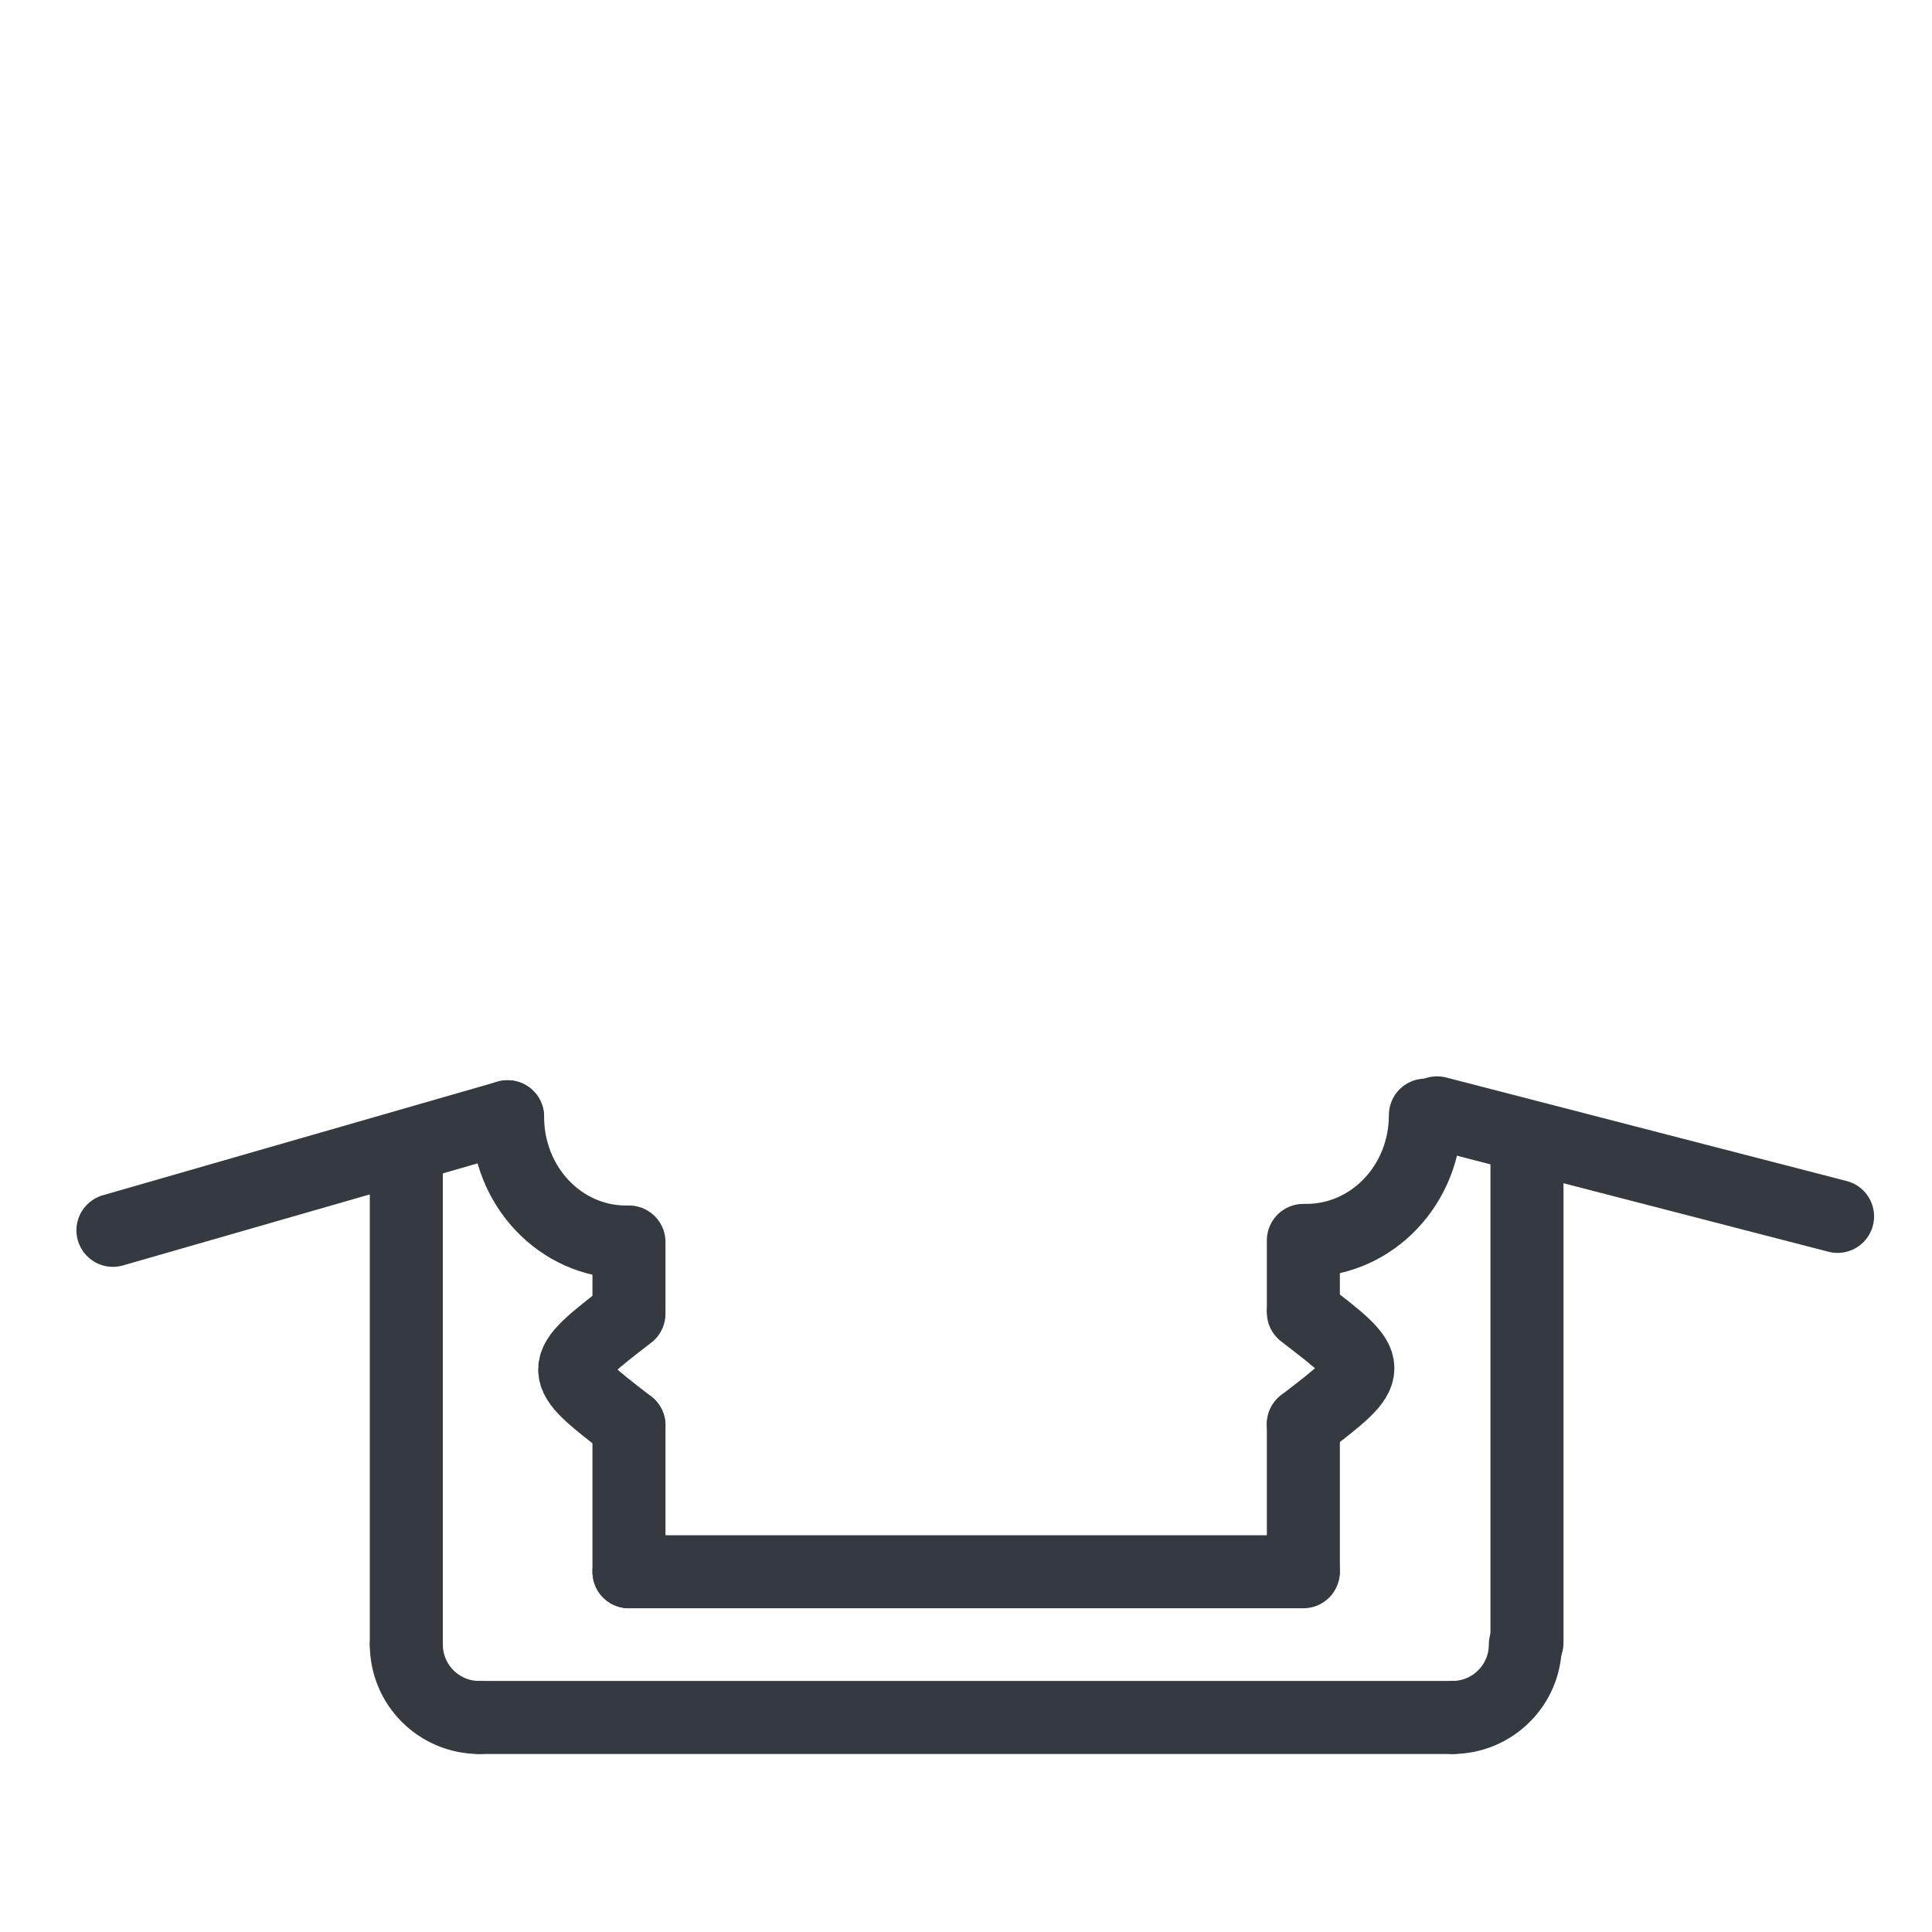 <?xml version="1.0" encoding="utf-8"?>
<!-- Generator: Adobe Illustrator 23.0.2, SVG Export Plug-In . SVG Version: 6.00 Build 0)  -->
<svg version="1.1" xmlns="http://www.w3.org/2000/svg" xmlns:xlink="http://www.w3.org/1999/xlink" x="0px" y="0px"
	 viewBox="0 0 595.3 595.3" style="enable-background:new 0 0 595.3 595.3;" xml:space="preserve">
<style type="text/css">
	.st0{display:none;}
	
		.st1{display:inline;fill:none;stroke:#343A40;stroke-width:22.5;stroke-linecap:round;stroke-linejoin:round;stroke-miterlimit:10;}
	.st2{fill:none;stroke:#343A40;stroke-width:22.5;stroke-linecap:round;stroke-linejoin:round;stroke-miterlimit:10;}
</style>
<g id="MEDIUM" class="st0">
	<path class="st1" d="M141.6,155.6"/>
	<path class="st1" d="M96.6,80.6"/>
	<path class="st1" d="M66.6,110.6c0-16.6,13.4-30,30-30h13.7"/>
	<path class="st1" d="M66.6,500.6c0,16.6,13.4,30,30,30"/>
	<line class="st1" x1="66.6" y1="110.6" x2="66.6" y2="211.9"/>
	<path class="st1" d="M66.6,215.2c59.8,57.4,56.7,162.4,0,216"/>
	<path class="st1" d="M110.3,80.6c0,23,7.7,53.9,37.5,65"/>
	<path class="st1" d="M147.9,181.3c-28.3,0-28.6,61,10,60.5"/>
	<line class="st1" x1="147.9" y1="149.1" x2="147.9" y2="181.3"/>
	<line class="st1" x1="157.8" y1="241.8" x2="157.8" y2="470.8"/>
	<path class="st1" d="M450.5,155.6"/>
	<path class="st1" d="M495.5,80.6"/>
	<path class="st1" d="M525.5,110.6c0-16.6-13.4-30-30-30h-13.7"/>
	<path class="st1" d="M525.5,500.6c0,16.6-13.4,30-30,30"/>
	<line class="st1" x1="525.5" y1="110.6" x2="525.5" y2="211.9"/>
	<path class="st1" d="M525.5,211.9c-59.8,57.4-56.7,162.4,0,216"/>
	<path class="st1" d="M481.8,80.6c0,23-7.7,53.9-37.5,65"/>
	<path class="st1" d="M444.3,181.3c28.3,0,28.6,61-10,60.5"/>
	<line class="st1" x1="444.3" y1="149.1" x2="444.3" y2="181.3"/>
	<line class="st1" x1="434.3" y1="241.8" x2="434.3" y2="470.8"/>
	<line class="st1" x1="525.5" y1="500.6" x2="525.5" y2="427.9"/>
	<line class="st1" x1="96.6" y1="530.7" x2="495.5" y2="530.7"/>
	<line class="st1" x1="157.8" y1="470.8" x2="434.3" y2="470.8"/>
	<line class="st1" x1="66.6" y1="500.6" x2="66.6" y2="427.9"/>
</g>
<g id="MICRO" class="st0">
	<path class="st1" d="M143.2,155.6"/>
	<path class="st1" d="M98.2,80.6"/>
	<path class="st1" d="M68.2,110.6c0-16.6,13.4-30,30-30l0,0"/>
	<path class="st1" d="M68.2,500.6c0,16.6,13.4,30,30,30"/>
	<line class="st1" x1="68.2" y1="110.6" x2="68.2" y2="356.3"/>
	<path class="st1" d="M68.2,356.3c26.9,35.8,26.9,35.8,0,71.6"/>
	<path class="st1" d="M149.4,145.7"/>
	<path class="st1" d="M131.9,152.6c30.2,34,30.2,34,0,68.1"/>
	<path class="st1" d="M129.2,149.1"/>
	<path class="st1" d="M149.4,149.1"/>
	<line class="st1" x1="159.4" y1="280.5" x2="159.4" y2="470.8"/>
	<line class="st1" x1="98.2" y1="530.7" x2="497.1" y2="530.7"/>
	<line class="st1" x1="159.4" y1="470.8" x2="435.9" y2="470.8"/>
	<line class="st1" x1="68.2" y1="500.6" x2="68.2" y2="427.9"/>
	<path class="st1" d="M99.2,80.6c16.6,0,30,13.4,30,30l0,0"/>
	<line class="st1" x1="129.2" y1="110.6" x2="129.2" y2="149.1"/>
	<line class="st1" x1="131.9" y1="220.6" x2="131.9" y2="280.5"/>
	<line class="st1" x1="159.4" y1="280.5" x2="131.9" y2="280.5"/>
	<path class="st1" d="M452,155.6"/>
	<path class="st1" d="M497,80.6"/>
	<path class="st1" d="M526.9,110.6c0-16.6-13.4-30-30-30l0,0"/>
	<path class="st1" d="M526.9,500.6c0,16.6-13.4,30-30,30"/>
	<line class="st1" x1="526.9" y1="110.6" x2="526.9" y2="356.3"/>
	<path class="st1" d="M526.9,356.3c-26.9,35.8-26.9,35.8,0,71.6"/>
	<path class="st1" d="M445.8,145.7"/>
	<path class="st1" d="M463.3,152.6c-30.2,34-30.2,34,0,68.1"/>
	<path class="st1" d="M466.1,149.1"/>
	<path class="st1" d="M445.8,149.1"/>
	<line class="st1" x1="435.9" y1="280.5" x2="435.9" y2="470.8"/>
	<line class="st1" x1="526.9" y1="500.6" x2="526.9" y2="427.9"/>
	<path class="st1" d="M496,80.6c-16.6,0-30,13.4-30,30l0,0"/>
	<line class="st1" x1="466.1" y1="110.6" x2="466.1" y2="149.1"/>
	<line class="st1" x1="463.3" y1="220.6" x2="463.3" y2="280.5"/>
	<line class="st1" x1="435.9" y1="280.5" x2="463.3" y2="280.5"/>
</g>
<g id="ROBUST" class="st0">
	<path class="st1" d="M145.2,154.6"/>
	<path class="st1" d="M100.2,79.6"/>
	<path class="st1" d="M70.2,109.6c0-16.6,13.4-30,30-30l0,0"/>
	<path class="st1" d="M70.2,499.6c0,16.6,13.4,30,30,30"/>
	<path class="st1" d="M70.2,398c26.9,29,26.9,29,0,58"/>
	<path class="st1" d="M151.4,144.6"/>
	<path class="st1" d="M133.9,151.5c30.2,34,30.2,34,0,68.1"/>
	<path class="st1" d="M131.2,148.1"/>
	<path class="st1" d="M151.4,148.1"/>
	<line class="st1" x1="161.4" y1="279.5" x2="161.4" y2="422.2"/>
	<line class="st1" x1="100.2" y1="529.6" x2="499.1" y2="529.6"/>
	<path class="st1" d="M437.9,469.8"/>
	<path class="st1" d="M200.9,469.8"/>
	<line class="st1" x1="70.2" y1="502.7" x2="70.2" y2="455.9"/>
	<path class="st1" d="M101.2,79.6c16.6,0,30,13.4,30,30l0,0"/>
	<line class="st1" x1="131.2" y1="109.6" x2="131.2" y2="148.1"/>
	<line class="st1" x1="133.9" y1="219.6" x2="133.9" y2="279.5"/>
	<line class="st1" x1="161.4" y1="279.5" x2="133.9" y2="279.5"/>
	<path class="st1" d="M499,529.6"/>
	<path class="st1" d="M437.9,469.8"/>
	<path class="st1" d="M70.2,340c26.9,29,26.9,29,0,58"/>
	<path class="st1" d="M70.2,282.1c26.9,29,26.9,29,0,58"/>
	<line class="st1" x1="70.2" y1="109.6" x2="70.2" y2="282.1"/>
	<path class="st1" d="M161.4,422.2c-67,23-10,100.3,39.5,47.5"/>
	<path class="st1" d="M452.4,154.3"/>
	<path class="st1" d="M497.1,79.3"/>
	<path class="st1" d="M526.9,109.3c0-16.6-13.3-30-29.8-30l0,0"/>
	<path class="st1" d="M526.9,499.3c0,16.6-13.3,30-29.8,30"/>
	<path class="st1" d="M526.9,397.7c-26.8,29-26.8,29,0,58"/>
	<path class="st1" d="M446.2,144.4"/>
	<path class="st1" d="M463.6,151.3c-30,34-30,34,0,68.1"/>
	<path class="st1" d="M466.3,147.8"/>
	<path class="st1" d="M446.2,147.8"/>
	<line class="st1" x1="436.3" y1="279.2" x2="436.3" y2="422"/>
	<path class="st1" d="M397,469.5"/>
	<line class="st1" x1="526.9" y1="502.5" x2="526.9" y2="455.7"/>
	<path class="st1" d="M496.2,79.3c-16.5,0-29.8,13.4-29.8,30l0,0"/>
	<line class="st1" x1="466.3" y1="109.3" x2="466.3" y2="147.8"/>
	<line class="st1" x1="463.6" y1="219.3" x2="463.6" y2="279.2"/>
	<line class="st1" x1="436.3" y1="279.2" x2="463.6" y2="279.2"/>
	<path class="st1" d="M526.9,339.8c-26.8,29-26.8,29,0,58"/>
	<path class="st1" d="M526.9,281.8c-26.8,29-26.8,29,0,58"/>
	<line class="st1" x1="526.9" y1="109.3" x2="526.9" y2="281.8"/>
	<path class="st1" d="M436.3,422c66.6,23,9.9,100.3-39.3,47.5"/>
	<line class="st1" x1="200.9" y1="469.8" x2="397" y2="469.5"/>
</g>
<g id="NEON" class="st0">
	<path class="st1" d="M146.2,155.6"/>
	<path class="st1" d="M101.2,80.6"/>
	<path class="st1" d="M71.2,110.6c0-16.6,13.4-30,30-30l0,0"/>
	<path class="st1" d="M71.2,500.6c0,16.6,13.4,30,30,30"/>
	<path class="st1" d="M152.4,145.6"/>
	<path class="st1" d="M132.2,149.1"/>
	<path class="st1" d="M152.4,149.1"/>
	<line class="st1" x1="101.2" y1="530.6" x2="500.1" y2="530.6"/>
	<path class="st1" d="M438.9,470.8"/>
	<path class="st1" d="M201.9,470.8"/>
	<line class="st1" x1="71.2" y1="503.7" x2="71.2" y2="456.9"/>
	<path class="st1" d="M102.2,80.6c16.6,0,30,13.4,30,30l0,0"/>
	<path class="st1" d="M500,530.6"/>
	<path class="st1" d="M438.9,470.8"/>
	<line class="st1" x1="71.2" y1="110.6" x2="71.2" y2="456.9"/>
	<path class="st1" d="M527.9,500.3c0,16.6-13.3,30-29.8,30"/>
	<path class="st1" d="M398,470.5"/>
	<line class="st1" x1="527.9" y1="503.5" x2="527.9" y2="456.7"/>
	<line class="st1" x1="132.2" y1="110.6" x2="132.2" y2="266"/>
	<line class="st1" x1="132.2" y1="350.2" x2="132.2" y2="470.8"/>
	<line class="st1" x1="465.9" y1="470.8" x2="132.2" y2="470.8"/>
	<path class="st1" d="M132.2,266c69.7,42.1,0,84.3,0,84.3"/>
	<path class="st1" d="M454.4,155.3"/>
	<path class="st1" d="M498.5,80.3"/>
	<path class="st1" d="M527.9,110.3c0-16.6-13.1-30-29.4-30l0,0"/>
	<path class="st1" d="M448.4,145.4"/>
	<path class="st1" d="M468.2,148.8"/>
	<path class="st1" d="M448.4,148.8"/>
	<path class="st1" d="M497.6,80.3c-16.3,0-29.4,13.4-29.4,30l0,0"/>
	<line class="st1" x1="527.9" y1="110.3" x2="527.9" y2="456.7"/>
	<line class="st1" x1="468.2" y1="110.3" x2="468.2" y2="265.7"/>
	<line class="st1" x1="468.2" y1="350" x2="468.2" y2="470.5"/>
	<path class="st1" d="M468.2,265.7c-68.3,42.1,0,84.3,0,84.3"/>
</g>
<g id="MINI" class="st0">
	<path class="st1" d="M143.3,155.6"/>
	<path class="st1" d="M98.3,80.6"/>
	<path class="st1" d="M158.3,335.7c-26.9,0-48.6-22.9-48.6-51.3l0,0"/>
	<path class="st1" d="M68.3,500.6c0,16.6,13.4,30,30,30"/>
	<path class="st1" d="M149.5,145.7"/>
	<path class="st1" d="M159.5,365.1c-29.7,22.9-29.7,22.9,0,45.8"/>
	<path class="st1" d="M129.3,149.1"/>
	<path class="st1" d="M149.5,149.1"/>
	<line class="st1" x1="98.3" y1="530.7" x2="497.1" y2="530.7"/>
	<line class="st1" x1="159.5" y1="470.8" x2="436" y2="470.8"/>
	<line class="st1" x1="68.3" y1="500.6" x2="68.3" y2="297.6"/>
	<line class="st1" x1="159.5" y1="335.7" x2="159.5" y2="363.6"/>
	<line class="st1" x1="159.5" y1="410.9" x2="159.5" y2="470.8"/>
	<path class="st1" d="M527,500.6c0,16.6-13.4,30-30,30"/>
	<line class="st1" x1="68.3" y1="297.6" x2="109.7" y2="284.4"/>
	<path class="st1" d="M437.1,335.1c27,0,48.9-22.9,48.9-51.3l0,0"/>
	<path class="st1" d="M436,364.5c29.9,22.9,29.9,22.9,0,45.8"/>
	<line class="st1" x1="527.7" y1="500.1" x2="527.7" y2="297.1"/>
	<line class="st1" x1="436" y1="335.1" x2="436" y2="363"/>
	<line class="st1" x1="436" y1="410.3" x2="436" y2="470.3"/>
	<line class="st1" x1="527.7" y1="297.1" x2="486" y2="283.8"/>
</g>
<g id="RECESSED">
	<path class="st2" d="M181.6,247.4"/>
	<path class="st2" d="M147.8,191"/>
	<path class="st2" d="M192.9,382.7c-20.2,0-36.5-17.2-36.5-38.6l0,0"/>
	<path class="st2" d="M125.2,506.7c0,12.5,10.1,22.5,22.5,22.5"/>
	<path class="st2" d="M186.3,239.9"/>
	<path class="st2" d="M193.8,404.8c-22.3,17.2-22.3,17.2,0,34.4"/>
	<path class="st2" d="M171.1,242.5"/>
	<path class="st2" d="M186.3,242.5"/>
	<line class="st2" x1="147.8" y1="529.2" x2="447.6" y2="529.2"/>
	<line class="st2" x1="193.8" y1="484.3" x2="401.6" y2="484.3"/>
	<line class="st2" x1="125.2" y1="506.7" x2="125.2" y2="354.1"/>
	<line class="st2" x1="193.8" y1="382.7" x2="193.8" y2="403.7"/>
	<line class="st2" x1="193.8" y1="439.2" x2="193.8" y2="484.3"/>
	<path class="st2" d="M470,506.7c0,12.5-10.1,22.5-22.5,22.5"/>
	<line class="st2" x1="34.8" y1="379.1" x2="156.4" y2="344.1"/>
	<path class="st2" d="M402.5,382.2c20.3,0,36.7-17.2,36.7-38.6l0,0"/>
	<path class="st2" d="M401.6,404.4c22.4,17.2,22.4,17.2,0,34.4"/>
	<line class="st2" x1="470.5" y1="506.2" x2="470.5" y2="353.7"/>
	<line class="st2" x1="401.6" y1="382.2" x2="401.6" y2="403.2"/>
	<line class="st2" x1="401.6" y1="438.8" x2="401.6" y2="483.8"/>
	<line class="st2" x1="566.2" y1="374.8" x2="442.8" y2="342.9"/>
</g>
<g id="Layer_5" class="st0">
	<path class="st1" d="M143.3,179.9"/>
	<path class="st1" d="M98.3,109.7"/>
	<path class="st1" d="M68.3,502.6c0,15.5,13.4,28.1,30,28.1"/>
	<path class="st1" d="M149.5,170.6"/>
	<path class="st1" d="M129.3,173.8"/>
	<path class="st1" d="M149.5,173.8"/>
	<line class="st1" x1="98.3" y1="530.7" x2="497.1" y2="530.7"/>
	<line class="st1" x1="68.3" y1="502.6" x2="68.3" y2="95.2"/>
	<line class="st1" x1="309.6" y1="530.7" x2="68.9" y2="289.9"/>
	<line class="st1" x1="68.3" y1="95.2" x2="124.3" y2="95.2"/>
	<line class="st1" x1="497.1" y1="530.7" x2="497.1" y2="477.4"/>
	<line class="st1" x1="68.3" y1="136.5" x2="98.3" y2="136.5"/>
	<line class="st1" x1="457.5" y1="530.7" x2="457.5" y2="502.6"/>
	<line class="st1" x1="184.7" y1="95.2" x2="208.9" y2="95.2"/>
	<line class="st1" x1="272.1" y1="95.2" x2="293.2" y2="95.2"/>
	<line class="st1" x1="355.1" y1="95.2" x2="378.7" y2="95.2"/>
	<line class="st1" x1="450.8" y1="95.2" x2="497.1" y2="95.2"/>
	<line class="st1" x1="497.1" y1="143.2" x2="497.1" y2="95.2"/>
	<line class="st1" x1="497.1" y1="201.9" x2="497.1" y2="225.5"/>
	<line class="st1" x1="497.1" y1="291.9" x2="497.1" y2="315.5"/>
	<line class="st1" x1="497.1" y1="382.5" x2="497.1" y2="410.3"/>
	<line class="st1" x1="227" y1="129.4" x2="248.7" y2="138.7"/>
	<line class="st1" x1="298.8" y1="162.5" x2="316.5" y2="174.6"/>
	<line class="st1" x1="361.8" y1="213.7" x2="378" y2="229.7"/>
	<line class="st1" x1="418.6" y1="273.9" x2="430.7" y2="292.1"/>
	<line class="st1" x1="456.1" y1="340" x2="465.3" y2="361.7"/>
</g>
<g id="Layer_6" class="st0">
	<path class="st1" d="M146.4,175.9"/>
	<path class="st1" d="M101.4,105.7"/>
	<path class="st1" d="M152.6,166.6"/>
	<path class="st1" d="M132.3,169.8"/>
	<path class="st1" d="M152.6,169.8"/>
	<line class="st1" x1="71.4" y1="526.7" x2="71.4" y2="98.4"/>
	<path class="st1" d="M71.9,285.9"/>
	<path class="st1" d="M312.7,526.7"/>
	<line class="st1" x1="71.4" y1="98.4" x2="279.3" y2="98.4"/>
	<line class="st1" x1="500.2" y1="526.7" x2="499.6" y2="318.9"/>
	<path class="st1" d="M71.4,132.5"/>
	<path class="st1" d="M460.5,498.6"/>
	<path class="st1" d="M460.5,526.7"/>
	<line class="st1" x1="71.4" y1="306.2" x2="291.8" y2="526.7"/>
	<path class="st1" d="M220.2,151.9c-24.9,0-44.9,21.4-44.9,48"/>
	<path class="st1" d="M401.3,418.7c24.9,0,44.9-21.4,44.9-48"/>
	<line class="st1" x1="279.3" y1="98.4" x2="220.2" y2="151.9"/>
	<line class="st1" x1="175.3" y1="199.9" x2="71.4" y2="306.2"/>
	<line class="st1" x1="499.6" y1="318.9" x2="446.2" y2="370.7"/>
	<line class="st1" x1="401.3" y1="418.7" x2="291.8" y2="526.7"/>
	<path class="st1" d="M73.2,483.7c27.3-27.3,27.3-27.3-1.9-56.4"/>
	<path class="st1" d="M498,427.2c-27.3,27.3-27.3,27.3,1.9,56.4"/>
</g>
</svg>
